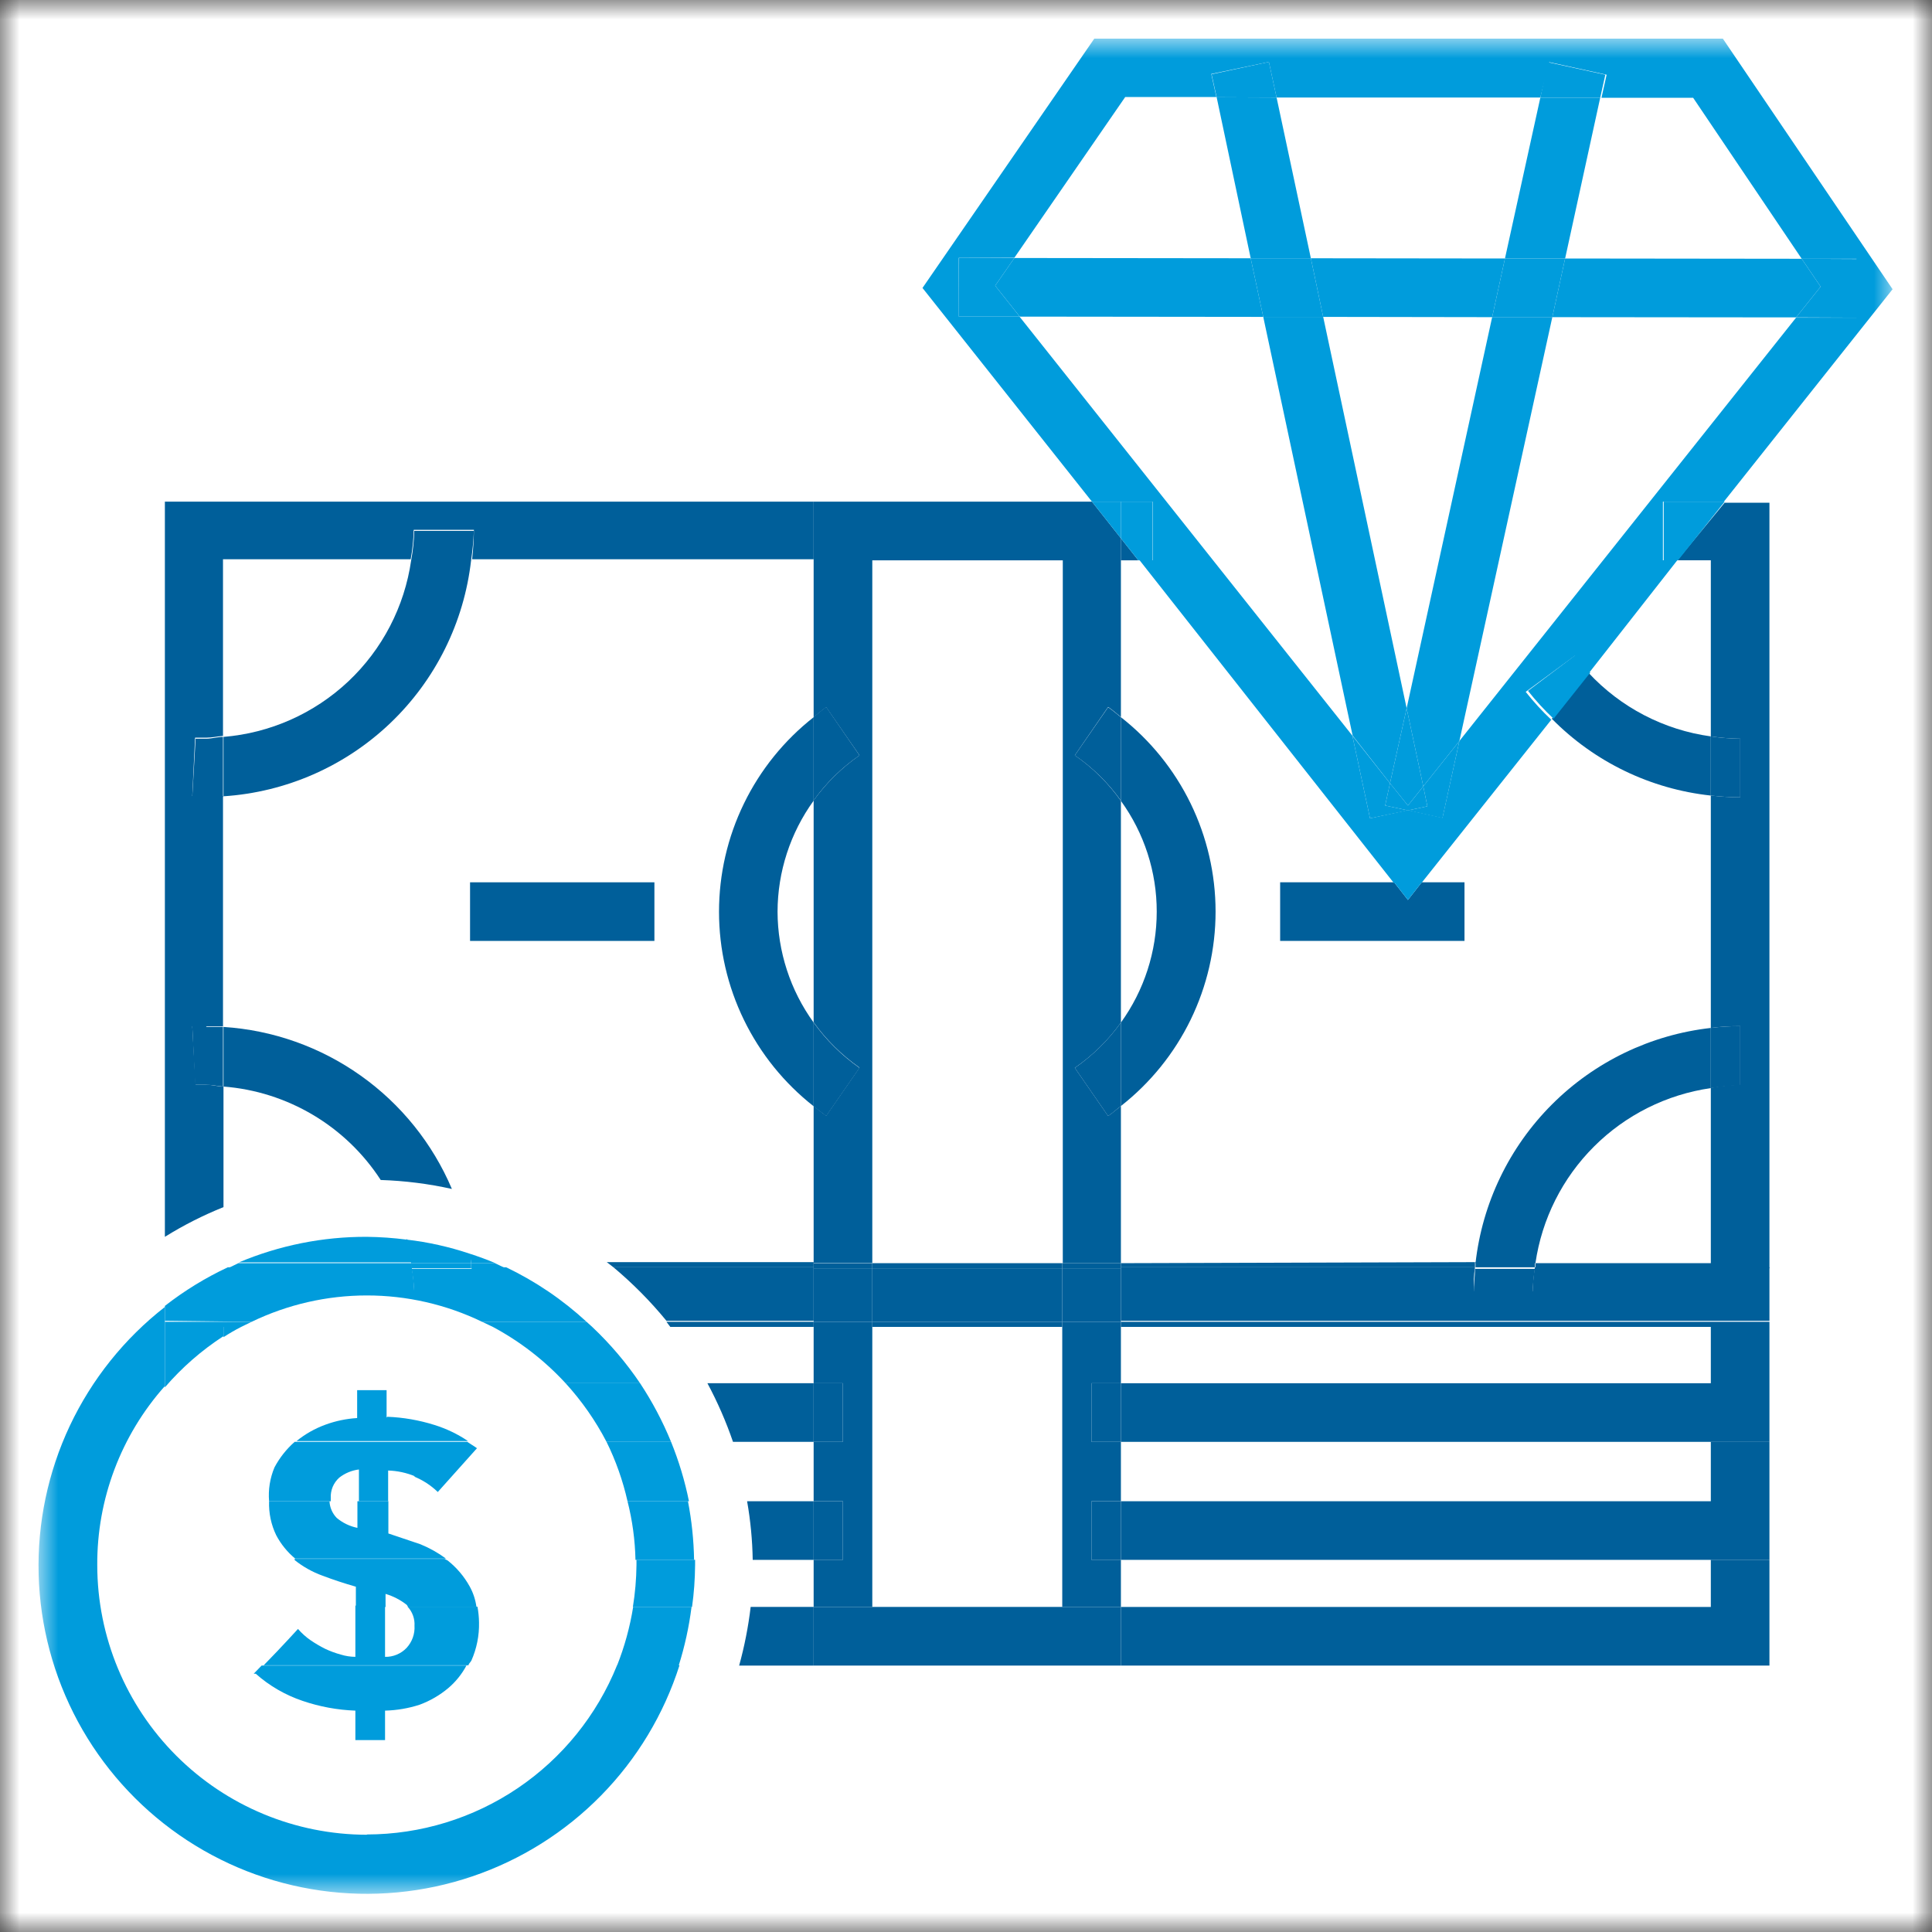 <?xml version="1.0" encoding="UTF-8"?>
<svg width="50px" height="50px" viewBox="0 0 50 50" version="1.1" xmlns="http://www.w3.org/2000/svg" xmlns:xlink="http://www.w3.org/1999/xlink">
    <rect x="0" y="0" width="50" height="50" fill="#333333" stroke="none"/>
    <title>Growth-Icon</title>
    <defs>
        <rect id="path-1" x="0" y="0" width="50" height="50"></rect>
        <rect id="path-3" x="0" y="0" width="48" height="48"></rect>
    </defs>
    <g id="Growth-Icon" stroke="none" stroke-width="1" fill="none" fill-rule="evenodd">
        <g id="Icon/Growth">
            <mask id="mask-2" fill="white">
                <use xlink:href="#path-1"></use>
            </mask>
            <g id="Icon/Growth-(clip-mask)" fill-rule="nonzero"></g>
            <g id="Icon/Growth-(clip-group)" mask="url(#mask-2)">
                <rect id="Icon/Growth-(style)" fill="#FFFFFF" fill-rule="nonzero" x="0" y="0" width="50" height="50"></rect>
                <g id="Cg_Icons-03" transform="translate(1, 1)">
                    <mask id="mask-4" fill="white">
                        <use xlink:href="#path-3"></use>
                    </mask>
                    <g id="Cg_Icons-03-(clip-mask)" fill-rule="nonzero"></g>
                    <g id="Cg_Icons-03-(clip-group)" mask="url(#mask-4)" fill-rule="nonzero">
                        <rect id="Cg_Icons-03-(style)" x="0" y="0" width="48" height="48"></rect>
                        <path d="M26.491,31.691 L21.575,31.691 L21.575,31.823 L26.491,31.823 L26.491,31.691 Z" id="Vector" fill="#005F9A"></path>
                        <path d="M20.057,31.797 L20.057,31.664 L14.703,31.664 L14.876,31.797 L20.057,31.797 Z" id="Vector" fill="#005F9A"></path>
                        <path d="M28.009,31.691 L28.009,31.797 L37.173,31.797 C37.173,31.751 37.173,31.704 37.173,31.664 L28.009,31.691 Z" id="Vector" fill="#005F9A"></path>
                        <path d="M4.784,27.12 C4.638,27.12 4.493,27.074 4.347,27.074 L4.062,27.074 L3.976,25.563 L4.334,25.563 L4.771,25.563 L4.771,19.601 C4.625,19.601 4.479,19.601 4.334,19.601 L3.976,19.601 L4.049,18.091 L4.334,18.091 C4.479,18.091 4.625,18.058 4.771,18.045 L4.771,13.474 L9.628,13.474 C9.675,13.223 9.701,12.968 9.707,12.712 L11.265,12.712 C11.262,12.967 11.247,13.221 11.218,13.474 L20.057,13.474 L20.057,11.983 L3.267,11.983 L3.267,31.009 C3.749,30.709 4.257,30.452 4.784,30.24 L4.784,27.12 Z" id="Vector" fill="#005F9A"></path>
                        <path d="M43.276,13.5 L43.276,18.058 C43.528,18.095 43.783,18.114 44.038,18.118 L44.038,19.635 C43.783,19.633 43.529,19.617 43.276,19.588 L43.276,25.603 C43.528,25.571 43.783,25.555 44.038,25.557 L44.038,27.074 C43.782,27.08 43.527,27.107 43.276,27.153 L43.276,31.691 L38.737,31.691 C38.737,31.731 38.737,31.777 38.737,31.823 L44.793,31.823 L44.793,33.208 L44.793,12.01 L43.633,12.01 L42.408,13.5 L43.276,13.5 Z" id="Vector" fill="#005F9A"></path>
                        <path d="M28.009,13.501 L28.459,13.501 L28.009,12.931 L28.009,13.501 Z" id="Vector" fill="#005F9A"></path>
                        <path d="M11.192,13.5 L9.641,13.5 C9.469,14.7 8.895,15.805 8.013,16.636 C7.13,17.466 5.992,17.972 4.784,18.071 L4.784,19.608 C6.399,19.503 7.926,18.834 9.097,17.718 C10.269,16.601 11.01,15.108 11.192,13.5" id="Vector" fill="#005F9A"></path>
                        <path d="M11.264,12.739 L9.721,12.739 C9.714,12.994 9.688,13.249 9.641,13.501 L11.192,13.501 C11.229,13.248 11.254,12.994 11.264,12.739 Z" id="Vector" fill="#005F9A"></path>
                        <path d="M4.347,18.118 L4.062,18.118 L3.976,19.622 L4.334,19.622 C4.479,19.622 4.625,19.622 4.771,19.622 L4.771,18.071 C4.625,18.071 4.479,18.118 4.334,18.118" id="Vector" fill="#005F9A"></path>
                        <path d="M43.276,18.058 C42.061,17.891 40.941,17.308 40.108,16.409 L39.161,17.601 C40.262,18.719 41.716,19.421 43.276,19.589 L43.276,18.058 Z" id="Vector" fill="#005F9A"></path>
                        <path d="M44.038,19.635 L44.038,18.118 C43.783,18.114 43.528,18.095 43.276,18.058 L43.276,19.589 C43.529,19.617 43.783,19.633 44.038,19.635" id="Vector" fill="#005F9A"></path>
                        <path d="M8.853,29.538 C9.472,29.558 10.089,29.635 10.695,29.77 C10.195,28.592 9.378,27.576 8.334,26.836 C7.29,26.095 6.061,25.659 4.784,25.577 L4.784,27.12 C5.603,27.183 6.395,27.435 7.101,27.854 C7.806,28.273 8.406,28.849 8.853,29.538" id="Vector" fill="#005F9A"></path>
                        <path d="M4.347,25.557 L3.976,25.557 L4.049,27.074 L4.334,27.074 C4.479,27.074 4.625,27.107 4.771,27.12 L4.771,25.577 L4.334,25.577" id="Vector" fill="#005F9A"></path>
                        <path d="M37.186,31.691 L38.737,31.691 C38.903,30.547 39.435,29.488 40.253,28.672 C41.071,27.855 42.131,27.325 43.276,27.16 L43.276,25.603 C41.721,25.778 40.271,26.476 39.165,27.582 C38.059,28.688 37.361,30.136 37.186,31.691" id="Vector" fill="#005F9A"></path>
                        <path d="M37.173,31.797 L38.723,31.797 C38.723,31.751 38.723,31.704 38.723,31.664 L37.186,31.664 C37.186,31.704 37.186,31.751 37.186,31.797" id="Vector" fill="#005F9A"></path>
                        <path d="M44.038,27.074 L44.038,25.557 C43.783,25.555 43.528,25.571 43.276,25.603 L43.276,27.16 C43.528,27.119 43.782,27.095 44.038,27.087" id="Vector" fill="#005F9A"></path>
                        <path d="M15.936,21.834 L11.165,21.834 L11.165,23.351 L15.936,23.351 L15.936,21.834 Z" id="Vector" fill="#005F9A"></path>
                        <path d="M32.13,23.351 L36.901,23.351 L36.901,21.834 L35.795,21.834 L35.437,22.291 L35.079,21.834 L32.13,21.834 L32.13,23.351 Z" id="Vector" fill="#005F9A"></path>
                        <path d="M28.936,22.596 C28.936,23.625 28.611,24.629 28.009,25.464 L28.009,27.624 C28.772,27.025 29.389,26.262 29.814,25.39 C30.238,24.518 30.459,23.562 30.459,22.592 C30.459,21.623 30.238,20.666 29.814,19.795 C29.389,18.923 28.772,18.159 28.009,17.561 L28.009,19.727 C28.613,20.561 28.938,21.566 28.936,22.596" id="Vector" fill="#005F9A"></path>
                        <path d="M19.123,22.596 C19.125,21.563 19.452,20.557 20.057,19.721 L20.057,17.561 C19.294,18.16 18.677,18.924 18.253,19.796 C17.828,20.669 17.608,21.626 17.608,22.596 C17.608,23.566 17.828,24.523 18.253,25.395 C18.677,26.267 19.294,27.031 20.057,27.63 L20.057,25.464 C19.453,24.629 19.126,23.626 19.123,22.596" id="Vector" fill="#005F9A"></path>
                        <path d="M17.957,36.315 L20.057,36.315 L20.057,34.798 L17.308,34.798 C17.569,35.285 17.791,35.792 17.97,36.315" id="Vector" fill="#005F9A"></path>
                        <path d="M43.282,34.798 L28.009,34.798 L28.009,36.315 L43.282,36.315 L43.282,34.798 Z" id="Vector" fill="#005F9A"></path>
                        <path d="M18.48,39.369 L20.057,39.369 L20.057,37.852 L18.335,37.852 C18.423,38.353 18.472,38.86 18.48,39.369" id="Vector" fill="#005F9A"></path>
                        <path d="M43.282,37.852 L28.009,37.852 L28.009,39.369 L43.282,39.369 L43.282,37.852 Z" id="Vector" fill="#005F9A"></path>
                        <path d="M43.276,40.588 L28.009,40.588 L28.009,42.105 L44.793,42.105 L44.793,39.368 L43.276,39.368 L43.276,40.588 Z" id="Vector" fill="#005F9A"></path>
                        <path d="M18.427,40.587 C18.366,41.1 18.267,41.607 18.129,42.105 L20.057,42.105 L20.057,40.587 L18.427,40.587 Z" id="Vector" fill="#005F9A"></path>
                        <path d="M43.276,37.852 L43.276,39.369 L44.793,39.369 L44.793,36.315 L43.276,36.315 L43.276,37.852 Z" id="Vector" fill="#005F9A"></path>
                        <path d="M16.247,33.208 L16.347,33.34 L20.057,33.34 L20.057,33.208 L16.247,33.208 Z" id="Vector" fill="#005F9A"></path>
                        <path d="M26.491,33.208 L21.575,33.208 L21.575,33.34 L26.491,33.34 L26.491,33.208 Z" id="Vector" fill="#005F9A"></path>
                        <path d="M28.009,33.34 L43.276,33.34 L43.276,34.798 L43.276,36.316 L44.793,36.316 L44.793,33.208 L28.009,33.208 L28.009,33.34 Z" id="Vector" fill="#005F9A"></path>
                        <path d="M26.491,31.823 L21.575,31.823 L21.575,33.208 L26.491,33.208 L26.491,31.823 Z" id="Vector" fill="#005F9A"></path>
                        <path d="M14.876,31.797 C15.375,32.215 15.834,32.678 16.247,33.182 L20.057,33.182 L20.057,31.797 L14.876,31.797 Z" id="Vector" fill="#005F9A"></path>
                        <path d="M38.723,31.797 C38.69,32.003 38.67,32.211 38.664,32.42 L37.14,32.42 C37.14,32.208 37.14,32.002 37.173,31.797 L28.009,31.797 L28.009,33.182 L44.793,33.182 L44.793,31.797 L38.723,31.797 Z" id="Vector" fill="#005F9A"></path>
                        <path d="M37.14,32.459 L38.664,32.459 C38.67,32.251 38.69,32.043 38.723,31.837 L37.173,31.837 C37.173,32.042 37.14,32.247 37.14,32.459" id="Vector" fill="#005F9A"></path>
                        <path d="M20.382,17.303 L21.244,18.548 C20.785,18.867 20.384,19.261 20.057,19.714 L20.057,25.457 C20.384,25.912 20.785,26.308 21.244,26.63 L20.382,27.875 C20.269,27.796 20.163,27.71 20.057,27.624 L20.057,31.684 L21.575,31.684 L21.575,13.5 L20.057,13.5 L20.057,17.561 C20.163,17.475 20.269,17.382 20.382,17.303" id="Vector" fill="#005F9A"></path>
                        <path d="M26.491,40.587 L28.009,40.587 L28.009,39.368 L27.247,39.368 L27.247,37.851 L28.009,37.851 L28.009,36.315 L27.247,36.315 L27.247,34.798 L28.009,34.798 L28.009,33.34 L26.491,33.34 L26.491,40.587 Z" id="Vector" fill="#005F9A"></path>
                        <path d="M20.057,33.34 L20.057,34.798 L20.813,34.798 L20.813,36.315 L20.057,36.315 L20.057,37.851 L20.813,37.851 L20.813,39.368 L20.057,39.368 L20.057,40.587 L21.575,40.587 L21.575,33.34 L20.057,33.34 Z" id="Vector" fill="#005F9A"></path>
                        <path d="M28.009,31.691 L28.009,27.623 C27.896,27.71 27.797,27.802 27.678,27.882 L26.816,26.636 C27.278,26.317 27.681,25.92 28.009,25.464 L28.009,19.727 C27.684,19.267 27.28,18.868 26.816,18.548 L27.678,17.296 C27.797,17.376 27.896,17.468 28.009,17.555 L28.009,13.5 L26.505,13.5 L26.505,31.691 L28.009,31.691 Z" id="Vector" fill="#005F9A"></path>
                        <path d="M21.575,31.691 L20.057,31.691 L20.057,31.823 L21.575,31.823 L21.575,31.691 Z" id="Vector" fill="#005F9A"></path>
                        <path d="M21.575,13.501 L26.491,13.501 L28.009,13.501 L28.009,12.931 L27.26,11.983 L20.057,11.983 L20.057,13.501 L21.575,13.501 Z" id="Vector" fill="#005F9A"></path>
                        <path d="M28.009,31.691 L26.491,31.691 L26.491,31.823 L28.009,31.823 L28.009,31.691 Z" id="Vector" fill="#005F9A"></path>
                        <path d="M26.816,18.549 C27.28,18.866 27.683,19.263 28.009,19.721 L28.009,17.561 C27.896,17.475 27.797,17.382 27.678,17.303 L26.816,18.549 Z" id="Vector" fill="#005F9A"></path>
                        <path d="M26.816,26.637 L27.678,27.883 C27.797,27.803 27.896,27.71 28.009,27.624 L28.009,25.464 C27.681,25.92 27.278,26.317 26.816,26.637" id="Vector" fill="#005F9A"></path>
                        <path d="M21.244,26.637 C20.785,26.315 20.384,25.919 20.057,25.464 L20.057,27.631 C20.163,27.717 20.269,27.803 20.382,27.883 L21.244,26.637 Z" id="Vector" fill="#005F9A"></path>
                        <path d="M21.244,18.549 L20.382,17.296 C20.269,17.376 20.163,17.468 20.057,17.555 L20.057,19.715 C20.382,19.26 20.784,18.866 21.244,18.549 Z" id="Vector" fill="#005F9A"></path>
                        <path d="M28.009,34.798 L27.247,34.798 L27.247,36.315 L28.009,36.315 L28.009,34.798 Z" id="Vector" fill="#005F9A"></path>
                        <path d="M20.813,34.798 L20.057,34.798 L20.057,36.315 L20.813,36.315 L20.813,34.798 Z" id="Vector" fill="#005F9A"></path>
                        <path d="M28.009,37.852 L27.247,37.852 L27.247,39.369 L28.009,39.369 L28.009,37.852 Z" id="Vector" fill="#005F9A"></path>
                        <path d="M20.813,37.852 L20.057,37.852 L20.057,39.369 L20.813,39.369 L20.813,37.852 Z" id="Vector" fill="#005F9A"></path>
                        <path d="M26.491,40.587 L21.568,40.587 L20.057,40.587 L20.057,42.105 L28.009,42.105 L28.009,40.587 L26.491,40.587 Z" id="Vector" fill="#005F9A"></path>
                        <path d="M28.009,33.208 L26.491,33.208 L26.491,33.34 L28.009,33.34 L28.009,33.208 Z" id="Vector" fill="#005F9A"></path>
                        <path d="M21.575,33.208 L20.057,33.208 L20.057,33.34 L21.575,33.34 L21.575,33.208 Z" id="Vector" fill="#005F9A"></path>
                        <path d="M28.009,31.823 L26.491,31.823 L26.491,33.208 L28.009,33.208 L28.009,31.823 Z" id="Vector" fill="#005F9A"></path>
                        <path d="M21.575,31.823 L20.057,31.823 L20.057,33.208 L21.575,33.208 L21.575,31.823 Z" id="Vector" fill="#005F9A"></path>
                        <path d="M32.925,5.684 L32.038,1.524 L30.487,1.517 L31.368,5.684 L32.925,5.684 Z" id="Vector" fill="#009CDC"></path>
                        <path d="M35.404,17.329 L33.244,7.201 L31.693,7.201 L34.006,18.038 L34.973,19.27 L35.404,17.329 Z" id="Vector" fill="#009CDC"></path>
                        <path d="M37.617,7.207 L35.404,17.329 L35.834,19.35 L36.769,18.177 L39.174,7.207 L37.617,7.207 Z" id="Vector" fill="#009CDC"></path>
                        <path d="M39.505,5.691 L40.413,1.531 L38.863,1.531 L37.948,5.691 L39.505,5.691 Z" id="Vector" fill="#009CDC"></path>
                        <path d="M35.437,19.847 L35.834,19.35 L35.404,17.329 L34.973,19.271 L35.437,19.847 Z" id="Vector" fill="#009CDC"></path>
                        <path d="M32.925,5.684 L33.244,7.201 L37.617,7.208 L37.948,5.69 L32.925,5.684 Z" id="Vector" fill="#009CDC"></path>
                        <path d="M31.368,5.684 L25.252,5.677 L24.755,6.393 L25.392,7.194 L31.693,7.201 L31.368,5.684 Z" id="Vector" fill="#009CDC"></path>
                        <path d="M45.628,5.697 L39.505,5.69 L39.174,7.208 L45.482,7.214 L46.118,6.419 L45.628,5.697 Z" id="Vector" fill="#009CDC"></path>
                        <path d="M31.368,5.684 L31.693,7.201 L33.244,7.201 L32.925,5.684 L31.368,5.684 Z" id="Vector" fill="#009CDC"></path>
                        <path d="M37.617,7.208 L39.174,7.208 L39.505,5.69 L37.948,5.69 L37.617,7.208 Z" id="Vector" fill="#009CDC"></path>
                        <path d="M43.587,0 L27.32,0 L22.874,6.452 L27.26,11.983 L28.83,11.983 L28.83,13.5 L28.493,13.5 L35.079,21.86 L35.781,21.86 L39.147,17.627 C38.909,17.403 38.688,17.162 38.485,16.905 L39.757,15.971 C39.876,16.124 40.002,16.269 40.128,16.409 L42.408,13.5 L42.036,13.5 L42.036,11.983 L43.613,11.983 L47.98,6.485 L43.587,0 Z M36.769,18.177 L36.331,20.165 L35.437,19.966 L34.456,20.178 L33.999,18.038 L25.385,7.194 L23.814,7.194 L23.814,5.67 L25.252,5.67 L28.121,1.51 L30.48,1.51 L30.348,0.914 L31.839,0.603 L32.038,1.524 L38.863,1.524 L39.094,0.609 L40.579,0.934 L40.446,1.53 L42.818,1.53 L45.628,5.697 L47.046,5.697 L47.046,7.221 L45.482,7.221 L36.769,18.177 Z" id="Vector" fill="#009CDC"></path>
                        <path d="M28.459,13.501 L28.824,13.501 L28.824,11.983 L28.009,11.983 L28.009,12.931 L28.459,13.501 Z" id="Vector" fill="#009CDC"></path>
                        <path d="M42.056,13.501 L42.427,13.501 L43.633,11.983 L42.056,11.983 L42.056,13.501 Z" id="Vector" fill="#009CDC"></path>
                        <path d="M39.757,15.965 L38.544,16.879 C38.747,17.136 38.969,17.377 39.207,17.601 L40.155,16.409 C40.029,16.269 39.903,16.124 39.784,15.965" id="Vector" fill="#009CDC"></path>
                        <path d="M35.795,21.834 L35.079,21.834 L35.437,22.291 L35.795,21.834 Z" id="Vector" fill="#009CDC"></path>
                        <path d="M28.009,11.983 L27.26,11.983 L28.009,12.931 L28.009,11.983 Z" id="Vector" fill="#009CDC"></path>
                        <path d="M34.973,19.271 L33.999,18.038 L34.456,20.178 L35.437,19.973 L34.847,19.847 L34.973,19.271 Z" id="Vector" fill="#009CDC"></path>
                        <path d="M31.839,0.603 L30.355,0.921 L30.487,1.517 L32.038,1.524 L31.839,0.603 Z" id="Vector" fill="#009CDC"></path>
                        <path d="M35.94,19.867 L35.437,19.973 L36.331,20.172 L36.769,18.177 L35.834,19.35 L35.94,19.867 Z" id="Vector" fill="#009CDC"></path>
                        <path d="M40.546,0.934 L39.061,0.61 L38.863,1.531 L40.413,1.531 L40.546,0.934 Z" id="Vector" fill="#009CDC"></path>
                        <path d="M35.834,19.35 L35.437,19.847 L34.973,19.27 L34.847,19.847 L35.437,19.973 L35.94,19.867 L35.834,19.35 Z" id="Vector" fill="#009CDC"></path>
                        <path d="M47.066,5.704 L45.628,5.697 L46.118,6.419 L45.482,7.214 L47.066,7.221 L47.066,5.704 Z" id="Vector" fill="#009CDC"></path>
                        <path d="M25.252,5.677 L23.821,5.67 L23.814,7.194 L25.391,7.194 L24.755,6.393 L25.252,5.677 Z" id="Vector" fill="#009CDC"></path>
                        <path d="M13.637,34.798 L15.565,34.798 C15.207,34.268 14.791,33.779 14.326,33.34 L11.755,33.34 C12.46,33.717 13.096,34.21 13.637,34.798" id="Vector" fill="#009CDC"></path>
                        <path d="M14.697,36.315 C14.938,36.804 15.12,37.32 15.24,37.852 L16.83,37.852 C16.724,37.326 16.569,36.812 16.367,36.315 L14.697,36.315 Z" id="Vector" fill="#009CDC"></path>
                        <path d="M8.495,46.483 C6.645,46.481 4.871,45.746 3.563,44.438 C2.255,43.13 1.519,41.357 1.517,39.508 C1.507,37.799 2.131,36.147 3.267,34.871 L3.267,32.824 C2.218,33.642 1.376,34.695 0.808,35.897 C0.241,37.1 -0.036,38.42 -0,39.749 C0.036,41.079 0.384,42.381 1.015,43.552 C1.647,44.722 2.545,45.728 3.636,46.488 C4.728,47.249 5.983,47.742 7.3,47.928 C8.617,48.115 9.96,47.989 11.22,47.562 C12.48,47.135 13.622,46.418 14.554,45.469 C15.486,44.52 16.181,43.365 16.585,42.098 L14.969,42.098 C14.448,43.389 13.554,44.496 12.401,45.276 C11.248,46.056 9.887,46.474 8.495,46.476" id="Vector" fill="#009CDC"></path>
                        <path d="M16.989,39.368 L15.472,39.368 C15.472,39.415 15.472,39.461 15.472,39.508 C15.468,39.869 15.437,40.23 15.379,40.588 L16.91,40.588 C16.96,40.23 16.986,39.869 16.989,39.508 C16.989,39.461 16.989,39.415 16.989,39.368 Z" id="Vector" fill="#009CDC"></path>
                        <path d="M9.522,31.081 C9.181,31.037 8.838,31.013 8.495,31.009 C7.357,31.004 6.23,31.23 5.182,31.671 L9.654,31.671 C9.629,31.465 9.589,31.262 9.535,31.062" id="Vector" fill="#009CDC"></path>
                        <path d="M11.192,31.691 L11.821,31.691 C11.602,31.598 11.384,31.519 11.158,31.446 C11.158,31.525 11.192,31.605 11.198,31.691" id="Vector" fill="#009CDC"></path>
                        <path d="M4.784,33.34 L4.784,33.605 C4.932,33.509 5.084,33.421 5.241,33.34 L4.784,33.34 Z" id="Vector" fill="#009CDC"></path>
                        <path d="M11.192,31.691 C11.192,31.731 11.192,31.777 11.192,31.823 L12.086,31.823 L11.808,31.691 L11.192,31.691 Z" id="Vector" fill="#009CDC"></path>
                        <path d="M9.641,31.691 L5.168,31.691 L4.897,31.823 L9.654,31.823 C9.654,31.777 9.654,31.731 9.654,31.691" id="Vector" fill="#009CDC"></path>
                        <path d="M11.158,31.446 C10.627,31.268 10.079,31.145 9.522,31.081 C9.576,31.282 9.615,31.485 9.641,31.691 L11.192,31.691 C11.192,31.605 11.192,31.525 11.158,31.446" id="Vector" fill="#009CDC"></path>
                        <path d="M9.641,31.691 C9.641,31.731 9.641,31.777 9.641,31.823 L11.192,31.823 C11.192,31.777 11.192,31.731 11.192,31.691 L9.641,31.691 Z" id="Vector" fill="#009CDC"></path>
                        <path d="M14.697,36.315 L16.367,36.315 C16.15,35.784 15.881,35.276 15.565,34.798 L13.637,34.798 C14.055,35.255 14.411,35.765 14.697,36.315" id="Vector" fill="#009CDC"></path>
                        <path d="M15.24,37.852 C15.366,38.348 15.435,38.857 15.446,39.369 L16.963,39.369 C16.954,38.859 16.901,38.352 16.804,37.852 L15.24,37.852 Z" id="Vector" fill="#009CDC"></path>
                        <path d="M14.969,42.105 L16.565,42.105 C16.721,41.61 16.832,41.102 16.897,40.587 L15.386,40.587 C15.303,41.107 15.163,41.616 14.969,42.105" id="Vector" fill="#009CDC"></path>
                        <path d="M14.326,33.34 L14.18,33.208 L11.477,33.208 L11.755,33.34 L14.326,33.34 Z" id="Vector" fill="#009CDC"></path>
                        <path d="M4.784,33.605 L4.784,33.34 L5.241,33.34 L5.513,33.208 L3.267,33.208 L3.267,34.904 C3.707,34.392 4.218,33.946 4.784,33.579" id="Vector" fill="#009CDC"></path>
                        <path d="M5.513,33.208 C6.443,32.759 7.462,32.526 8.495,32.526 C9.527,32.526 10.547,32.759 11.477,33.208 L14.18,33.208 C13.561,32.637 12.86,32.161 12.099,31.797 L11.205,31.797 C11.205,32.002 11.238,32.208 11.238,32.42 L9.721,32.42 C9.712,32.211 9.69,32.003 9.654,31.797 L4.897,31.797 C4.318,32.068 3.771,32.404 3.267,32.797 L3.267,33.182 L5.513,33.208 Z" id="Vector" fill="#009CDC"></path>
                        <path d="M9.721,32.459 L11.264,32.459 C11.264,32.247 11.264,32.042 11.231,31.837 L9.654,31.837 C9.69,32.043 9.712,32.251 9.721,32.459" id="Vector" fill="#009CDC"></path>
                        <path d="M6.626,39.375 C6.843,39.548 7.087,39.685 7.348,39.779 C7.627,39.885 7.912,39.978 8.21,40.064 L8.21,40.588 L8.978,40.588 L8.978,40.25 C9.178,40.309 9.365,40.406 9.528,40.535 C9.538,40.553 9.549,40.571 9.562,40.588 L11.331,40.588 C11.305,40.399 11.245,40.217 11.152,40.051 C11.009,39.795 10.818,39.57 10.589,39.388 L10.502,39.342 L6.626,39.342" id="Vector" fill="#009CDC"></path>
                        <path d="M9.707,37.209 C9.939,37.302 10.151,37.439 10.33,37.613 L11.344,36.48 C11.264,36.421 11.178,36.374 11.092,36.315 L6.626,36.315 C6.413,36.502 6.236,36.726 6.103,36.977 C5.987,37.253 5.939,37.553 5.964,37.852 L7.56,37.852 C7.56,37.821 7.56,37.795 7.56,37.772 C7.555,37.673 7.572,37.574 7.609,37.482 C7.647,37.391 7.705,37.309 7.779,37.242 C7.927,37.126 8.103,37.053 8.289,37.03 L8.289,37.852 L9.045,37.852 L9.045,37.057 C9.286,37.064 9.524,37.116 9.747,37.209" id="Vector" fill="#009CDC"></path>
                        <path d="M5.619,42.316 C5.972,42.63 6.384,42.868 6.832,43.019 C7.272,43.169 7.732,43.254 8.197,43.271 L8.197,44.033 L8.965,44.033 L8.965,43.271 C9.269,43.263 9.57,43.212 9.86,43.118 C10.13,43.018 10.381,42.873 10.602,42.687 C10.794,42.524 10.953,42.326 11.072,42.104 L5.771,42.104 L5.566,42.316" id="Vector" fill="#009CDC"></path>
                        <path d="M9.005,35.686 L9.005,34.977 L8.243,34.977 L8.243,35.699 C7.962,35.716 7.685,35.774 7.421,35.871 C7.15,35.97 6.897,36.113 6.673,36.295 L11.112,36.295 C10.845,36.114 10.552,35.974 10.244,35.878 C9.849,35.754 9.439,35.682 9.025,35.666" id="Vector" fill="#009CDC"></path>
                        <path d="M8.25,38.541 C8.052,38.501 7.867,38.412 7.713,38.282 C7.601,38.166 7.535,38.013 7.527,37.852 L5.964,37.852 C5.953,38.156 6.016,38.459 6.149,38.733 C6.271,38.964 6.438,39.169 6.639,39.336 L10.542,39.336 C10.337,39.186 10.115,39.061 9.88,38.965 L9.051,38.686 L9.051,37.852 L8.25,37.852 L8.25,38.541 Z" id="Vector" fill="#009CDC"></path>
                        <path d="M9.727,41.071 C9.734,41.176 9.719,41.281 9.684,41.38 C9.649,41.48 9.593,41.57 9.522,41.648 C9.45,41.723 9.364,41.782 9.268,41.822 C9.172,41.862 9.069,41.882 8.965,41.879 L8.965,40.554 L8.197,40.554 L8.197,41.879 C8.068,41.878 7.941,41.858 7.819,41.82 C7.682,41.783 7.549,41.734 7.421,41.674 C7.288,41.608 7.16,41.533 7.037,41.449 C6.917,41.366 6.808,41.268 6.712,41.157 C6.533,41.356 6.348,41.548 6.169,41.74 L5.824,42.098 L11.125,42.098 C11.125,42.058 11.172,42.025 11.198,41.979 C11.337,41.666 11.405,41.327 11.397,40.985 C11.395,40.849 11.381,40.714 11.357,40.581 L9.548,40.581 C9.611,40.647 9.659,40.725 9.689,40.811 C9.72,40.896 9.733,40.987 9.727,41.078" id="Vector" fill="#009CDC"></path>
                    </g>
                </g>
            </g>
        </g>
    </g>
</svg>